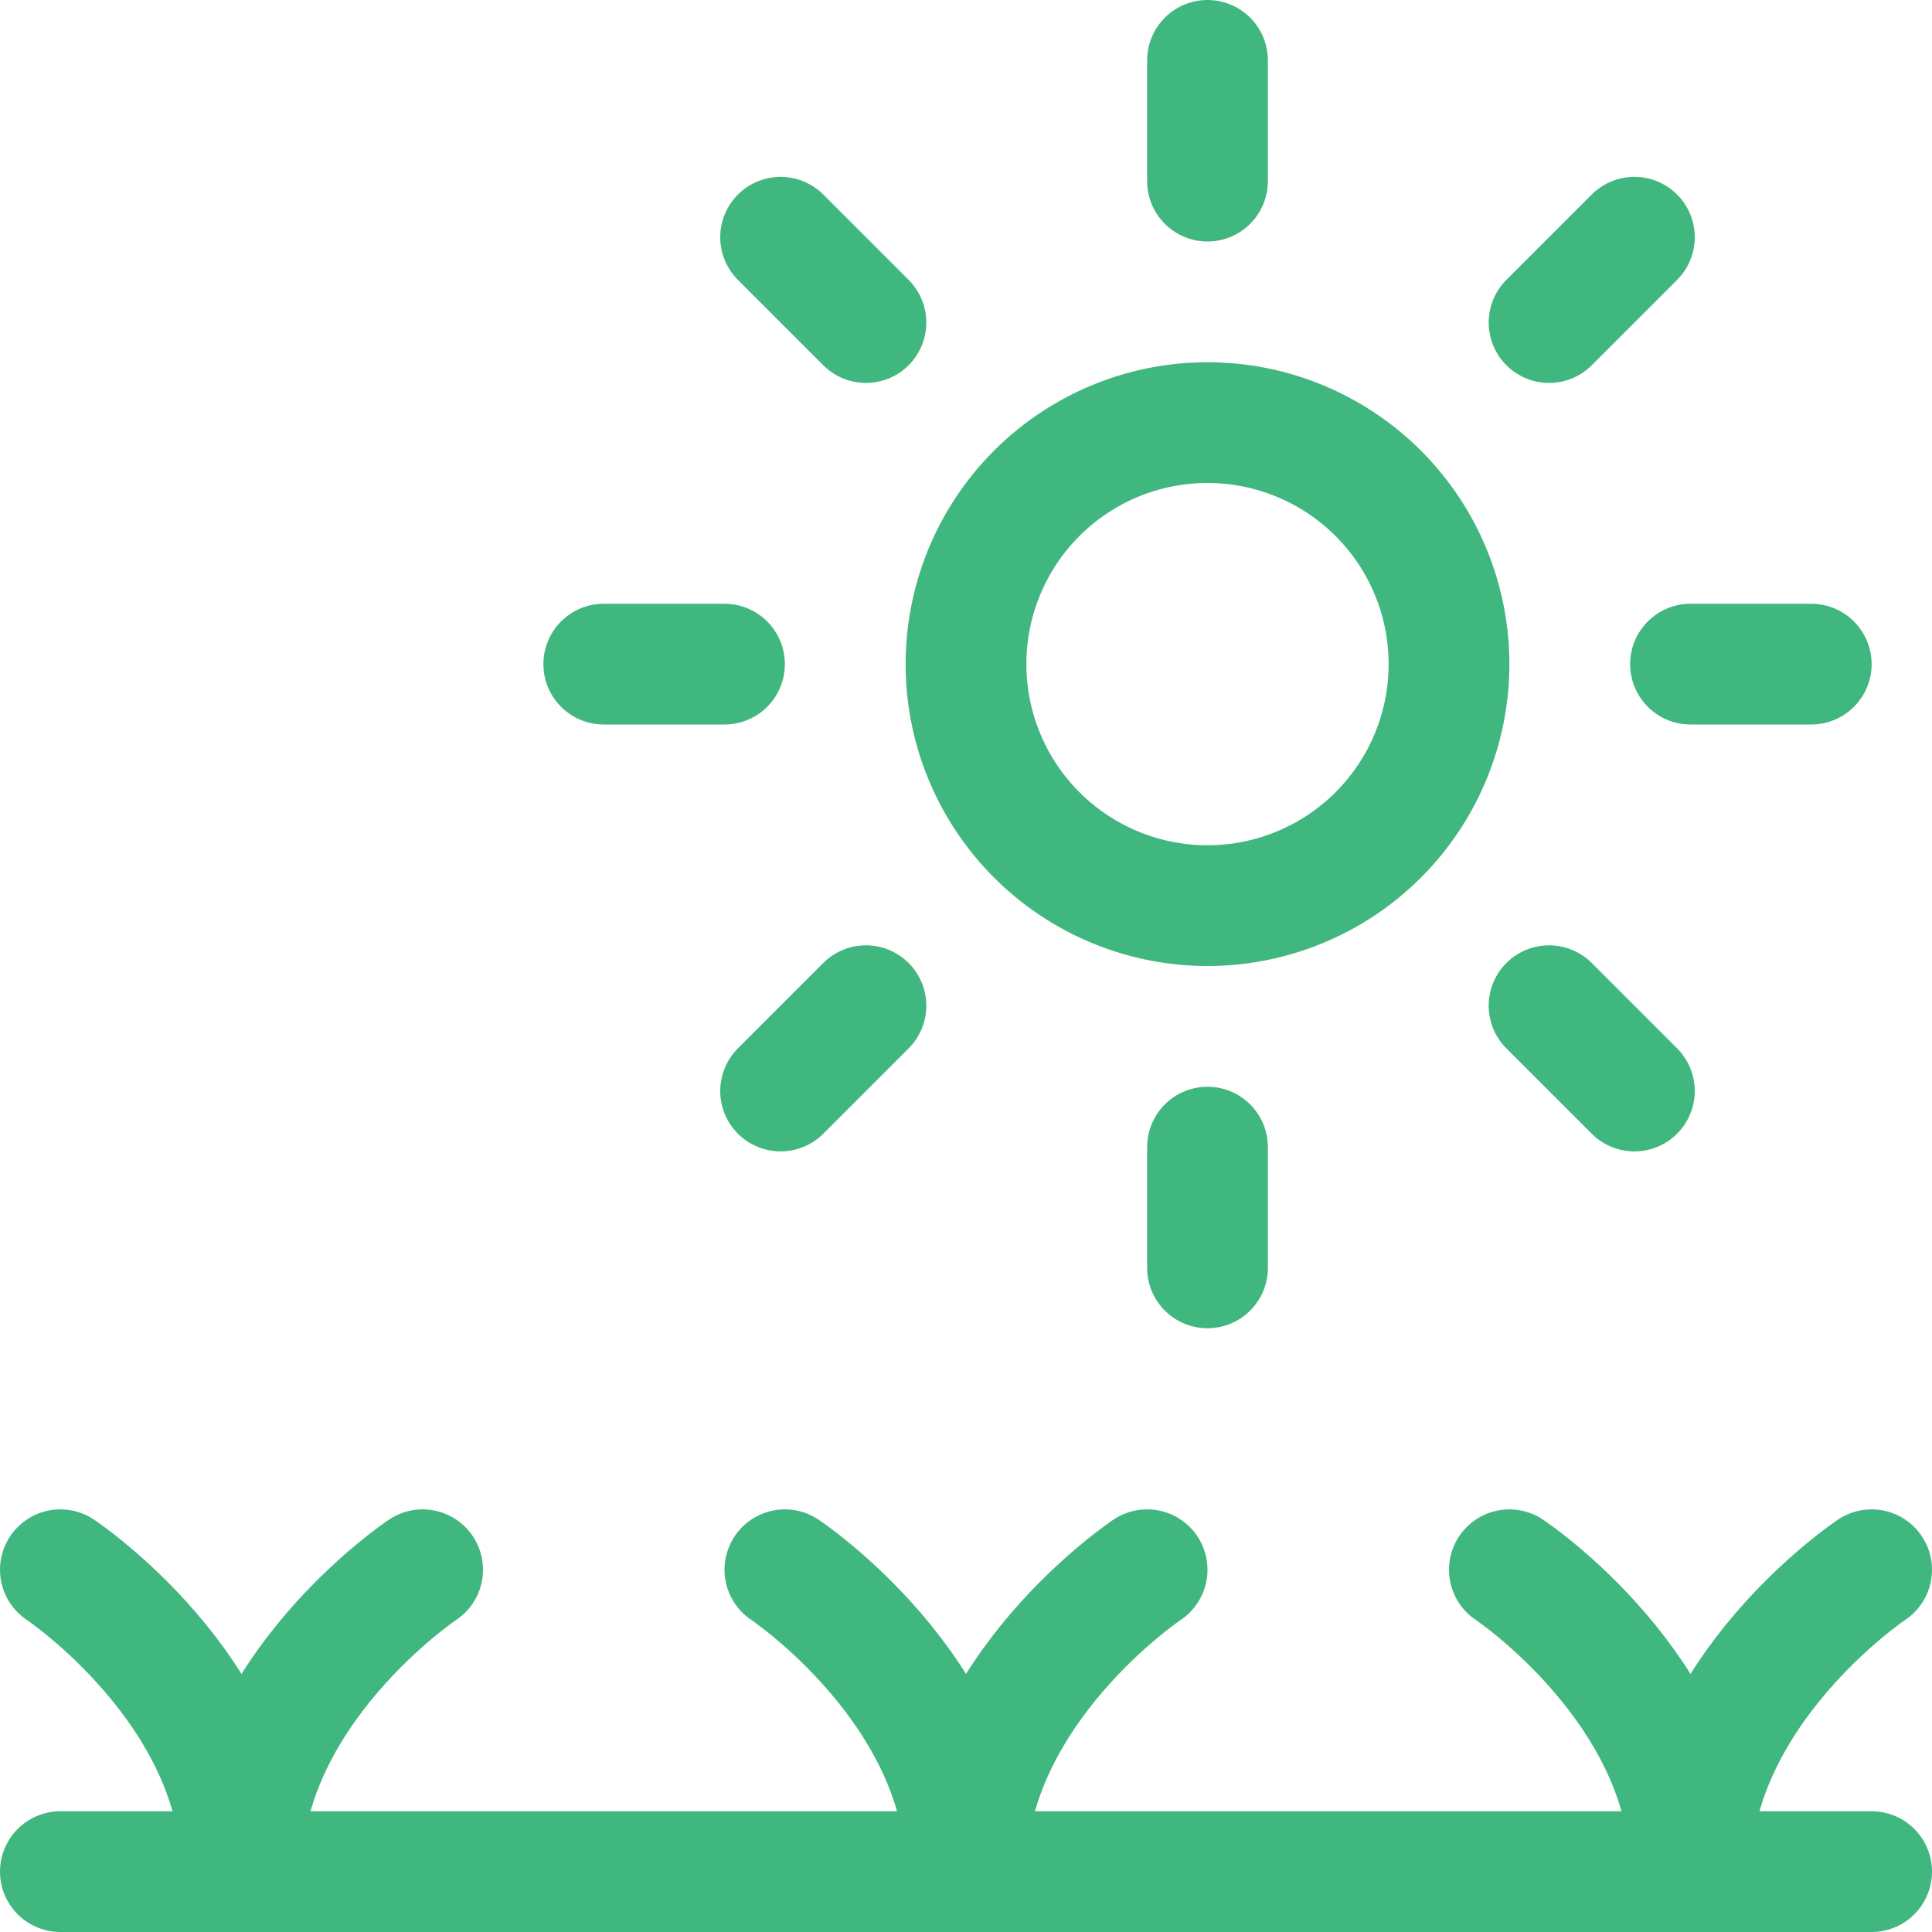 <?xml version="1.0" encoding="UTF-8"?> <svg xmlns="http://www.w3.org/2000/svg" viewBox="0 0 300 300" height="300" width="300"><g transform="matrix(12.5,0,0,12.5,0,0)"><path d="M12.000 8.250 A3.000 3.000 0 1 0 18.000 8.250 A3.000 3.000 0 1 0 12.000 8.250 Z" fill="none" stroke="#41b780" stroke-linecap="round" stroke-linejoin="round" stroke-width="1.5"></path><path d="M15 2.25L15 0.75" fill="none" stroke="#41b780" stroke-linecap="round" stroke-linejoin="round" stroke-width="1.5"></path><path d="M19.243 4.007L20.303 2.947" fill="none" stroke="#41b780" stroke-linecap="round" stroke-linejoin="round" stroke-width="1.5"></path><path d="M21 8.25L22.5 8.25" fill="none" stroke="#41b780" stroke-linecap="round" stroke-linejoin="round" stroke-width="1.5"></path><path d="M19.243 12.493L20.303 13.553" fill="none" stroke="#41b780" stroke-linecap="round" stroke-linejoin="round" stroke-width="1.5"></path><path d="M15 14.25L15 15.75" fill="none" stroke="#41b780" stroke-linecap="round" stroke-linejoin="round" stroke-width="1.5"></path><path d="M10.757 12.493L9.697 13.553" fill="none" stroke="#41b780" stroke-linecap="round" stroke-linejoin="round" stroke-width="1.5"></path><path d="M9 8.25L7.5 8.25" fill="none" stroke="#41b780" stroke-linecap="round" stroke-linejoin="round" stroke-width="1.5"></path><path d="M10.757 4.007L9.697 2.947" fill="none" stroke="#41b780" stroke-linecap="round" stroke-linejoin="round" stroke-width="1.5"></path><path d="M.75,19.5S3,21,3,23.25" fill="none" stroke="#41b780" stroke-linecap="round" stroke-linejoin="round" stroke-width="1.5"></path><path d="M5.25,19.5S3,21,3,23.25" fill="none" stroke="#41b780" stroke-linecap="round" stroke-linejoin="round" stroke-width="1.5"></path><path d="M9.75,19.5S12,21,12,23.25" fill="none" stroke="#41b780" stroke-linecap="round" stroke-linejoin="round" stroke-width="1.5"></path><path d="M14.25,19.5S12,21,12,23.25" fill="none" stroke="#41b780" stroke-linecap="round" stroke-linejoin="round" stroke-width="1.5"></path><path d="M18.75,19.5S21,21,21,23.25" fill="none" stroke="#41b780" stroke-linecap="round" stroke-linejoin="round" stroke-width="1.5"></path><path d="M23.25,19.5S21,21,21,23.25" fill="none" stroke="#41b780" stroke-linecap="round" stroke-linejoin="round" stroke-width="1.5"></path><path d="M23.25 23.25L0.75 23.25" fill="none" stroke="#41b780" stroke-linecap="round" stroke-linejoin="round" stroke-width="1.5"></path></g></svg> 